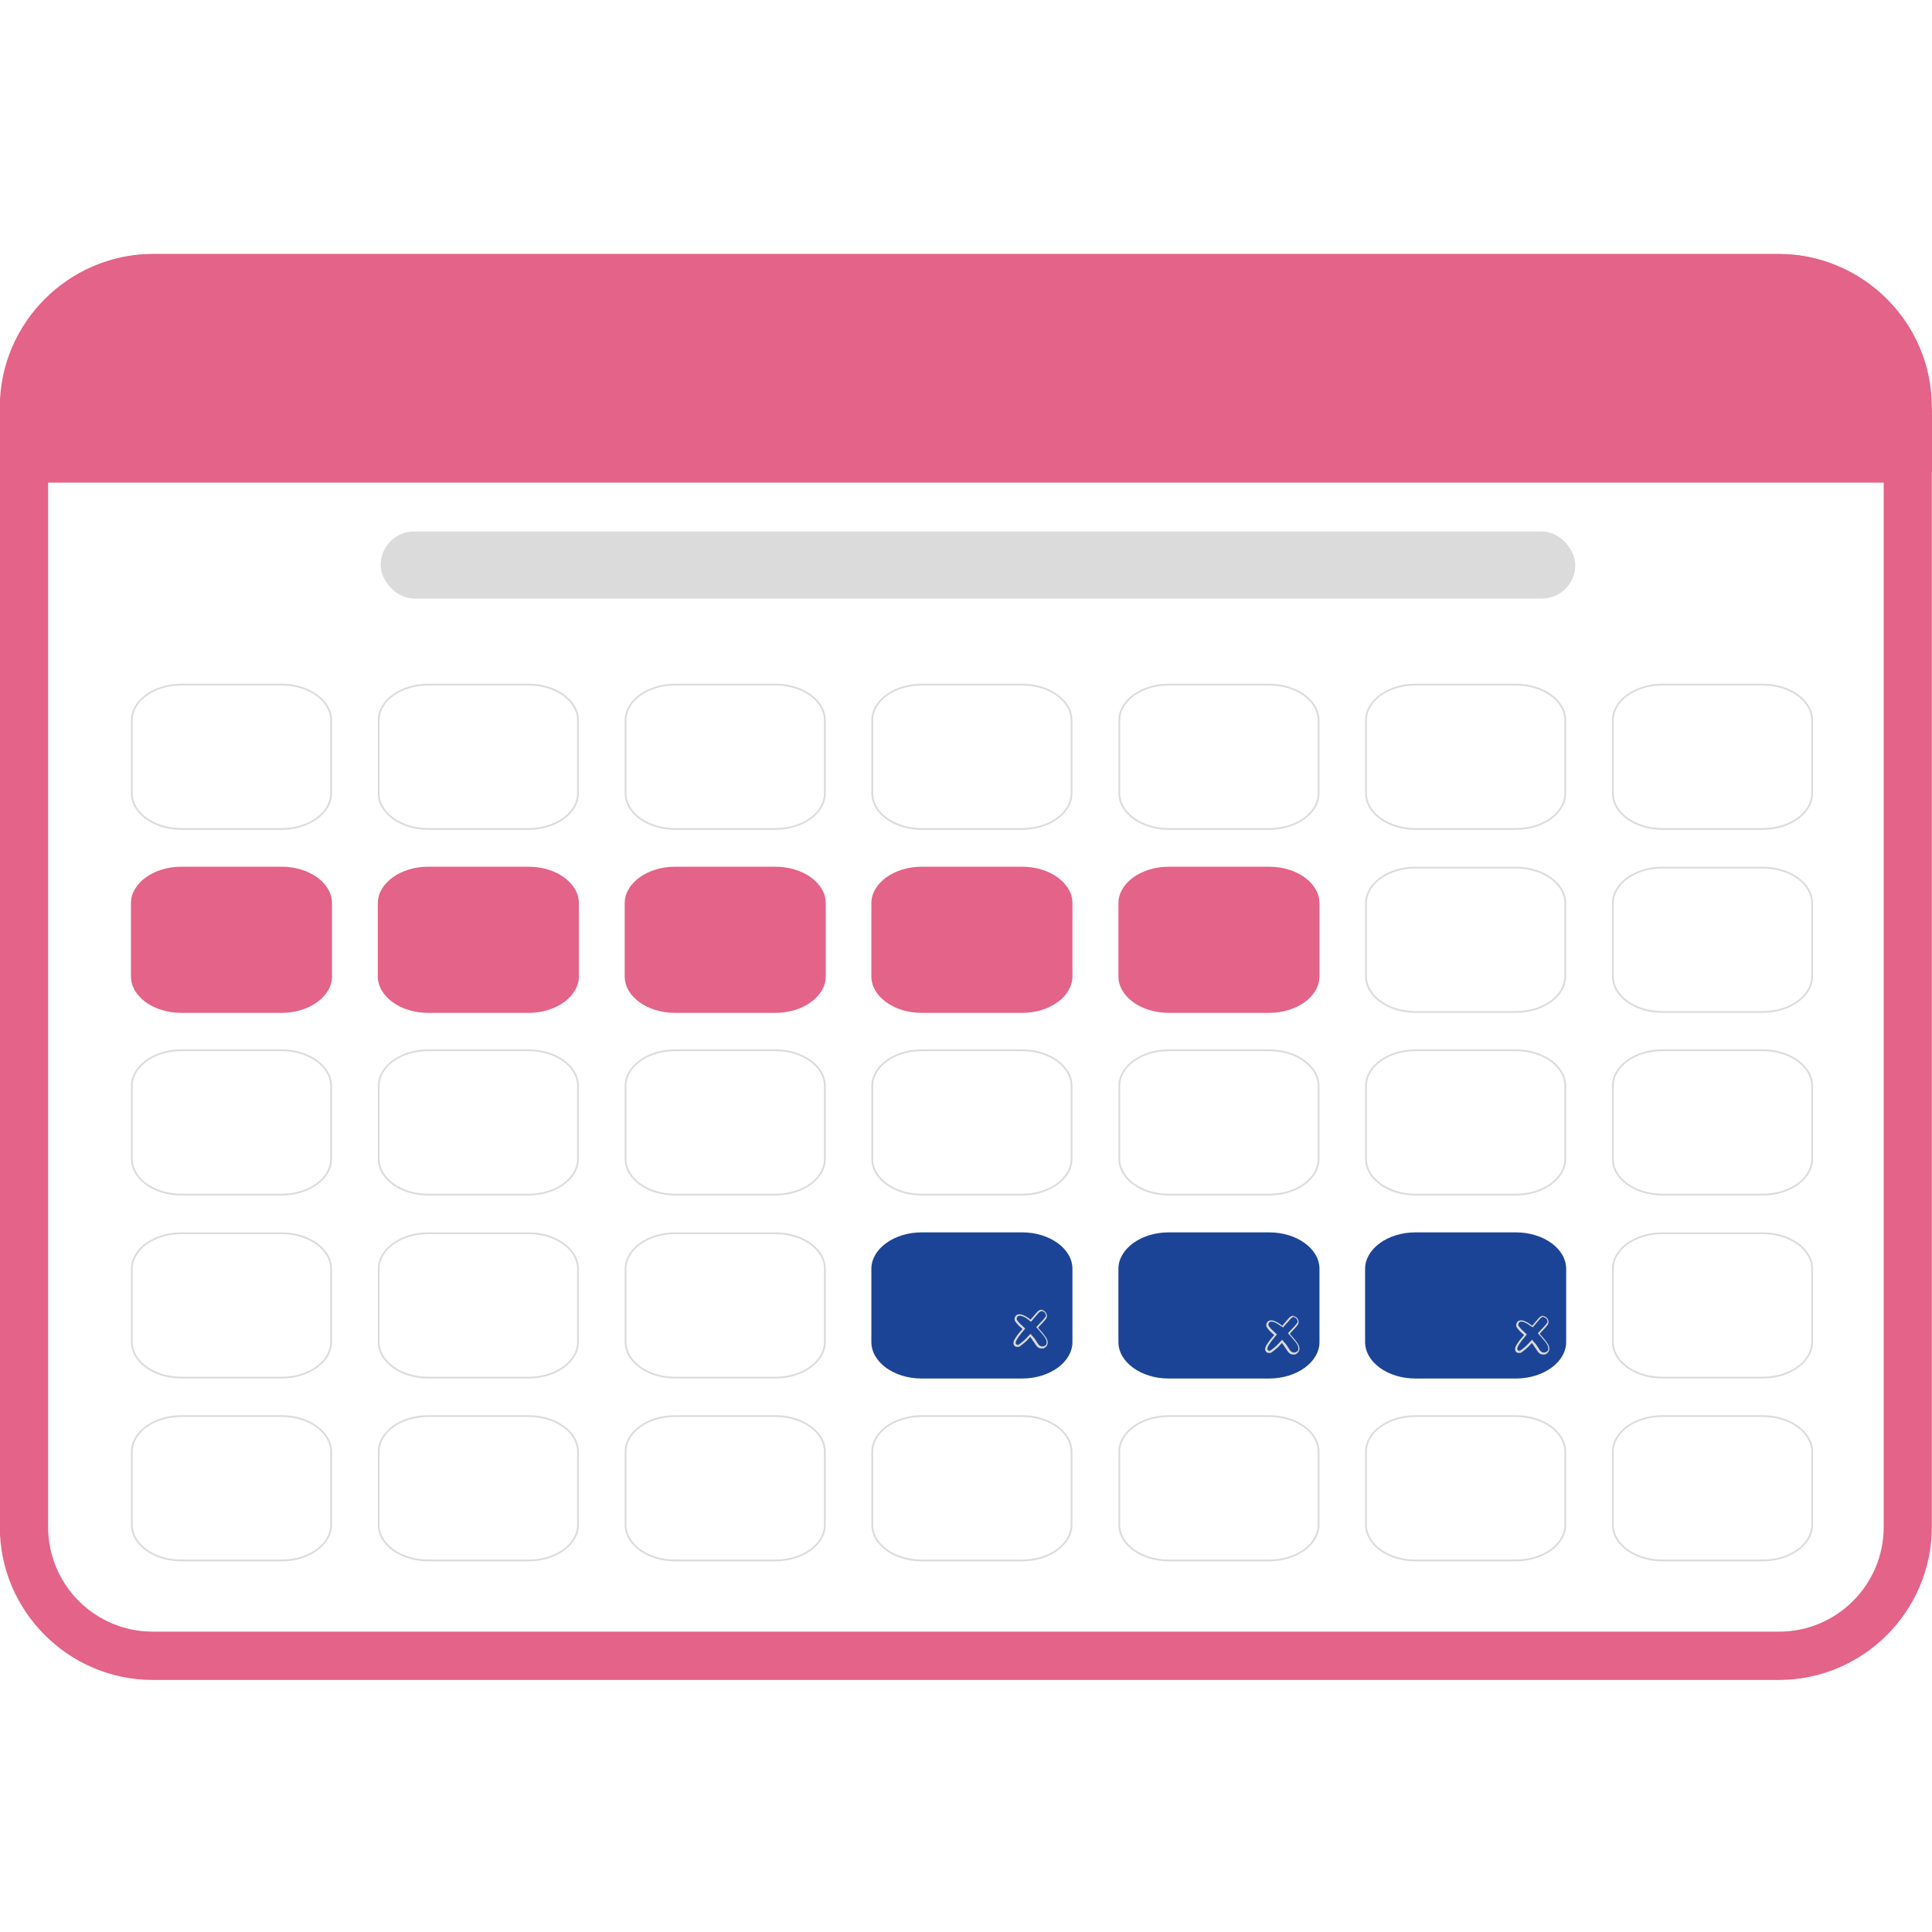 <?xml version="1.0" encoding="UTF-8"?>
<svg id="Layer_1" xmlns="http://www.w3.org/2000/svg" version="1.1" viewBox="0 0 1080 1080">
  <!-- Generator: Adobe Illustrator 29.1.0, SVG Export Plug-In . SVG Version: 2.1.0 Build 142)  -->
  <defs>
    <style>
      .st0 {
        fill: #1c4496;
      }

      .st1 {
        fill: #dbdbdb;
      }

      .st2 {
        fill: #e46388;
      }
    </style>
  </defs>
  <path class="st2" d="M994.5,169c32.3,0,58.5,26.2,58.5,58.5v626.1c0,32.3-26.2,58.5-58.5,58.5H85.4c-32.3,0-58.5-26.2-58.5-58.5V227.5c0-32.3,26.2-58.5,58.5-58.5h909M994.5,142H85.4C38.4,142-.1,180.6-.1,227.5v626.1c0,47.1,38.5,85.5,85.5,85.5h909c47.1,0,85.5-38.5,85.5-85.5V227.5c0-47.1-38.5-85.5-85.5-85.5h0Z"/>
  <path class="st2" d="M1080,232v31.8H-.1v-31.8c0-49.5,38.5-90,85.5-90h909c47.1,0,85.5,40.5,85.5,90h0Z"/>
  <rect class="st2" x="-.1" y="257.9" width="1078.4" height="11.9"/>
  <rect class="st1" x="212.8" y="297.1" width="667.8" height="37.5" rx="18.7" ry="18.7"/>
  <path class="st1" d="M157.5,383.2c14.9,0,27.1,8.7,27.1,19.4v40.9c0,10.7-12.1,19.4-27.1,19.4h-56.2c-14.9,0-27.1-8.7-27.1-19.4v-40.9c0-10.7,12.1-19.4,27.1-19.4h56.2M157.5,382.2h-56.2c-15.4,0-28.1,9.2-28.1,20.4v40.9c0,11.2,12.6,20.4,28.1,20.4h56.2c15.4,0,28.1-9.2,28.1-20.4v-40.9c0-11.2-12.6-20.4-28.1-20.4h0Z"/>
  <path class="st2" d="M157.5,484.5h-56.2c-15.4,0-28.1,9.2-28.1,20.4v40.9c0,11.2,12.6,20.4,28.1,20.4h56.2c15.4,0,28.1-9.2,28.1-20.4v-40.9c0-11.2-12.6-20.4-28.1-20.4Z"/>
  <path class="st1" d="M157.5,587.6c14.9,0,27.1,8.7,27.1,19.4v40.9c0,10.7-12.1,19.4-27.1,19.4h-56.2c-14.9,0-27.1-8.7-27.1-19.4v-40.9c0-10.7,12.1-19.4,27.1-19.4h56.2M157.5,586.6h-56.2c-15.4,0-28.1,9.2-28.1,20.4v40.9c0,11.2,12.6,20.4,28.1,20.4h56.2c15.4,0,28.1-9.2,28.1-20.4v-40.9c0-11.2-12.6-20.4-28.1-20.4h0Z"/>
  <path class="st1" d="M157.5,689.9c14.9,0,27.1,8.7,27.1,19.4v40.9c0,10.7-12.1,19.4-27.1,19.4h-56.2c-14.9,0-27.1-8.7-27.1-19.4v-40.9c0-10.7,12.1-19.4,27.1-19.4h56.2M157.5,688.9h-56.2c-15.4,0-28.1,9.2-28.1,20.4v40.9c0,11.2,12.6,20.4,28.1,20.4h56.2c15.4,0,28.1-9.2,28.1-20.4v-40.9c0-11.2-12.6-20.4-28.1-20.4h0Z"/>
  <path class="st1" d="M157.5,792.1c14.9,0,27.1,8.7,27.1,19.4v40.9c0,10.7-12.1,19.4-27.1,19.4h-56.2c-14.9,0-27.1-8.7-27.1-19.4v-40.9c0-10.7,12.1-19.4,27.1-19.4h56.2M157.5,791.1h-56.2c-15.4,0-28.1,9.2-28.1,20.4v40.9c0,11.2,12.6,20.4,28.1,20.4h56.2c15.4,0,28.1-9.2,28.1-20.4v-40.9c0-11.2-12.6-20.4-28.1-20.4h0Z"/>
  <path class="st1" d="M295.5,383.2c14.9,0,27.1,8.7,27.1,19.4v40.9c0,10.7-12.1,19.4-27.1,19.4h-56.2c-14.9,0-27.1-8.7-27.1-19.4v-40.9c0-10.7,12.1-19.4,27.1-19.4h56.2M295.5,382.2h-56.2c-15.4,0-28.1,9.2-28.1,20.4v40.9c0,11.2,12.6,20.4,28.1,20.4h56.2c15.4,0,28.1-9.2,28.1-20.4v-40.9c0-11.2-12.6-20.4-28.1-20.4h0Z"/>
  <path class="st2" d="M295.5,484.5h-56.2c-15.4,0-28.1,9.2-28.1,20.4v40.9c0,11.2,12.6,20.4,28.1,20.4h56.2c15.4,0,28.1-9.2,28.1-20.4v-40.9c0-11.2-12.6-20.4-28.1-20.4Z"/>
  <path class="st1" d="M295.5,587.6c14.9,0,27.1,8.7,27.1,19.4v40.9c0,10.7-12.1,19.4-27.1,19.4h-56.2c-14.9,0-27.1-8.7-27.1-19.4v-40.9c0-10.7,12.1-19.4,27.1-19.4h56.2M295.5,586.6h-56.2c-15.4,0-28.1,9.2-28.1,20.4v40.9c0,11.2,12.6,20.4,28.1,20.4h56.2c15.4,0,28.1-9.2,28.1-20.4v-40.9c0-11.2-12.6-20.4-28.1-20.4h0Z"/>
  <path class="st1" d="M295.5,689.9c14.9,0,27.1,8.7,27.1,19.4v40.9c0,10.7-12.1,19.4-27.1,19.4h-56.2c-14.9,0-27.1-8.7-27.1-19.4v-40.9c0-10.7,12.1-19.4,27.1-19.4h56.2M295.5,688.9h-56.2c-15.4,0-28.1,9.2-28.1,20.4v40.9c0,11.2,12.6,20.4,28.1,20.4h56.2c15.4,0,28.1-9.2,28.1-20.4v-40.9c0-11.2-12.6-20.4-28.1-20.4h0Z"/>
  <path class="st1" d="M295.5,792.1c14.9,0,27.1,8.7,27.1,19.4v40.9c0,10.7-12.1,19.4-27.1,19.4h-56.2c-14.9,0-27.1-8.7-27.1-19.4v-40.9c0-10.7,12.1-19.4,27.1-19.4h56.2M295.5,791.1h-56.2c-15.4,0-28.1,9.2-28.1,20.4v40.9c0,11.2,12.6,20.4,28.1,20.4h56.2c15.4,0,28.1-9.2,28.1-20.4v-40.9c0-11.2-12.6-20.4-28.1-20.4h0Z"/>
  <path class="st1" d="M433.5,383.2c14.9,0,27.1,8.7,27.1,19.4v40.9c0,10.7-12.1,19.4-27.1,19.4h-56.2c-14.9,0-27.1-8.7-27.1-19.4v-40.9c0-10.7,12.1-19.4,27.1-19.4h56.2M433.5,382.2h-56.2c-15.4,0-28.1,9.2-28.1,20.4v40.9c0,11.2,12.6,20.4,28.1,20.4h56.2c15.4,0,28.1-9.2,28.1-20.4v-40.9c0-11.2-12.6-20.4-28.1-20.4h0Z"/>
  <path class="st2" d="M433.5,484.5h-56.2c-15.4,0-28.1,9.2-28.1,20.4v40.9c0,11.2,12.6,20.4,28.1,20.4h56.2c15.4,0,28.1-9.2,28.1-20.4v-40.9c0-11.2-12.6-20.4-28.1-20.4Z"/>
  <path class="st1" d="M433.5,587.6c14.9,0,27.1,8.7,27.1,19.4v40.9c0,10.7-12.1,19.4-27.1,19.4h-56.2c-14.9,0-27.1-8.7-27.1-19.4v-40.9c0-10.7,12.1-19.4,27.1-19.4h56.2M433.5,586.6h-56.2c-15.4,0-28.1,9.2-28.1,20.4v40.9c0,11.2,12.6,20.4,28.1,20.4h56.2c15.4,0,28.1-9.2,28.1-20.4v-40.9c0-11.2-12.6-20.4-28.1-20.4h0Z"/>
  <path class="st1" d="M433.5,689.9c14.9,0,27.1,8.7,27.1,19.4v40.9c0,10.7-12.1,19.4-27.1,19.4h-56.2c-14.9,0-27.1-8.7-27.1-19.4v-40.9c0-10.7,12.1-19.4,27.1-19.4h56.2M433.5,688.9h-56.2c-15.4,0-28.1,9.2-28.1,20.4v40.9c0,11.2,12.6,20.4,28.1,20.4h56.2c15.4,0,28.1-9.2,28.1-20.4v-40.9c0-11.2-12.6-20.4-28.1-20.4h0Z"/>
  <path class="st1" d="M433.5,792.1c14.9,0,27.1,8.7,27.1,19.4v40.9c0,10.7-12.1,19.4-27.1,19.4h-56.2c-14.9,0-27.1-8.7-27.1-19.4v-40.9c0-10.7,12.1-19.4,27.1-19.4h56.2M433.5,791.1h-56.2c-15.4,0-28.1,9.2-28.1,20.4v40.9c0,11.2,12.6,20.4,28.1,20.4h56.2c15.4,0,28.1-9.2,28.1-20.4v-40.9c0-11.2-12.6-20.4-28.1-20.4h0Z"/>
  <path class="st1" d="M571.4,383.2c14.9,0,27.1,8.7,27.1,19.4v40.9c0,10.7-12.1,19.4-27.1,19.4h-56.2c-14.9,0-27.1-8.7-27.1-19.4v-40.9c0-10.7,12.1-19.4,27.1-19.4h56.2M571.4,382.2h-56.2c-15.4,0-28.1,9.2-28.1,20.4v40.9c0,11.2,12.6,20.4,28.1,20.4h56.2c15.4,0,28.1-9.2,28.1-20.4v-40.9c0-11.2-12.6-20.4-28.1-20.4h0Z"/>
  <path class="st2" d="M571.4,484.5h-56.2c-15.4,0-28.1,9.2-28.1,20.4v40.9c0,11.2,12.6,20.4,28.1,20.4h56.2c15.4,0,28.1-9.2,28.1-20.4v-40.9c0-11.2-12.6-20.4-28.1-20.4Z"/>
  <path class="st1" d="M571.4,587.6c14.9,0,27.1,8.7,27.1,19.4v40.9c0,10.7-12.1,19.4-27.1,19.4h-56.2c-14.9,0-27.1-8.7-27.1-19.4v-40.9c0-10.7,12.1-19.4,27.1-19.4h56.2M571.4,586.6h-56.2c-15.4,0-28.1,9.2-28.1,20.4v40.9c0,11.2,12.6,20.4,28.1,20.4h56.2c15.4,0,28.1-9.2,28.1-20.4v-40.9c0-11.2-12.6-20.4-28.1-20.4h0Z"/>
  <path class="st0" d="M571.4,688.9h-56.2c-15.4,0-28.1,9.2-28.1,20.4v40.9c0,11.2,12.6,20.4,28.1,20.4h56.2c15.4,0,28.1-9.2,28.1-20.4v-40.9c0-11.2-12.6-20.4-28.1-20.4Z"/>
  <path class="st1" d="M571.4,792.1c14.9,0,27.1,8.7,27.1,19.4v40.9c0,10.7-12.1,19.4-27.1,19.4h-56.2c-14.9,0-27.1-8.7-27.1-19.4v-40.9c0-10.7,12.1-19.4,27.1-19.4h56.2M571.4,791.1h-56.2c-15.4,0-28.1,9.2-28.1,20.4v40.9c0,11.2,12.6,20.4,28.1,20.4h56.2c15.4,0,28.1-9.2,28.1-20.4v-40.9c0-11.2-12.6-20.4-28.1-20.4h0Z"/>
  <path class="st1" d="M709.5,383.2c14.9,0,27.1,8.7,27.1,19.4v40.9c0,10.7-12.1,19.4-27.1,19.4h-56.2c-14.9,0-27.1-8.7-27.1-19.4v-40.9c0-10.7,12.1-19.4,27.1-19.4h56.2M709.5,382.2h-56.2c-15.4,0-28.1,9.2-28.1,20.4v40.9c0,11.2,12.6,20.4,28.1,20.4h56.2c15.4,0,28.1-9.2,28.1-20.4v-40.9c0-11.2-12.6-20.4-28.1-20.4h0Z"/>
  <path class="st2" d="M709.5,484.5h-56.2c-15.4,0-28.1,9.2-28.1,20.4v40.9c0,11.2,12.6,20.4,28.1,20.4h56.2c15.4,0,28.1-9.2,28.1-20.4v-40.9c0-11.2-12.6-20.4-28.1-20.4Z"/>
  <path class="st1" d="M709.5,587.6c14.9,0,27.1,8.7,27.1,19.4v40.9c0,10.7-12.1,19.4-27.1,19.4h-56.2c-14.9,0-27.1-8.7-27.1-19.4v-40.9c0-10.7,12.1-19.4,27.1-19.4h56.2M709.5,586.6h-56.2c-15.4,0-28.1,9.2-28.1,20.4v40.9c0,11.2,12.6,20.4,28.1,20.4h56.2c15.4,0,28.1-9.2,28.1-20.4v-40.9c0-11.2-12.6-20.4-28.1-20.4h0Z"/>
  <path class="st0" d="M709.5,688.9h-56.2c-15.4,0-28.1,9.2-28.1,20.4v40.9c0,11.2,12.6,20.4,28.1,20.4h56.2c15.4,0,28.1-9.2,28.1-20.4v-40.9c0-11.2-12.6-20.4-28.1-20.4Z"/>
  <path class="st1" d="M709.5,792.1c14.9,0,27.1,8.7,27.1,19.4v40.9c0,10.7-12.1,19.4-27.1,19.4h-56.2c-14.9,0-27.1-8.7-27.1-19.4v-40.9c0-10.7,12.1-19.4,27.1-19.4h56.2M709.5,791.1h-56.2c-15.4,0-28.1,9.2-28.1,20.4v40.9c0,11.2,12.6,20.4,28.1,20.4h56.2c15.4,0,28.1-9.2,28.1-20.4v-40.9c0-11.2-12.6-20.4-28.1-20.4h0Z"/>
  <path class="st1" d="M847.4,383.2c14.9,0,27.1,8.7,27.1,19.4v40.9c0,10.7-12.1,19.4-27.1,19.4h-56.2c-14.9,0-27.1-8.7-27.1-19.4v-40.9c0-10.7,12.1-19.4,27.1-19.4h56.2M847.4,382.2h-56.2c-15.4,0-28.1,9.2-28.1,20.4v40.9c0,11.2,12.6,20.4,28.1,20.4h56.2c15.4,0,28.1-9.2,28.1-20.4v-40.9c0-11.2-12.6-20.4-28.1-20.4h0Z"/>
  <path class="st1" d="M847.4,485.5c14.9,0,27.1,8.7,27.1,19.4v40.9c0,10.7-12.1,19.4-27.1,19.4h-56.2c-14.9,0-27.1-8.7-27.1-19.4v-40.9c0-10.7,12.1-19.4,27.1-19.4h56.2M847.4,484.5h-56.2c-15.4,0-28.1,9.2-28.1,20.4v40.9c0,11.2,12.6,20.4,28.1,20.4h56.2c15.4,0,28.1-9.2,28.1-20.4v-40.9c0-11.2-12.6-20.4-28.1-20.4h0Z"/>
  <path class="st1" d="M847.4,587.6c14.9,0,27.1,8.7,27.1,19.4v40.9c0,10.7-12.1,19.4-27.1,19.4h-56.2c-14.9,0-27.1-8.7-27.1-19.4v-40.9c0-10.7,12.1-19.4,27.1-19.4h56.2M847.4,586.6h-56.2c-15.4,0-28.1,9.2-28.1,20.4v40.9c0,11.2,12.6,20.4,28.1,20.4h56.2c15.4,0,28.1-9.2,28.1-20.4v-40.9c0-11.2-12.6-20.4-28.1-20.4h0Z"/>
  <path class="st0" d="M847.4,688.9h-56.2c-15.4,0-28.1,9.2-28.1,20.4v40.9c0,11.2,12.6,20.4,28.1,20.4h56.2c15.4,0,28.1-9.2,28.1-20.4v-40.9c0-11.2-12.6-20.4-28.1-20.4Z"/>
  <path class="st1" d="M847.4,792.1c14.9,0,27.1,8.7,27.1,19.4v40.9c0,10.7-12.1,19.4-27.1,19.4h-56.2c-14.9,0-27.1-8.7-27.1-19.4v-40.9c0-10.7,12.1-19.4,27.1-19.4h56.2M847.4,791.1h-56.2c-15.4,0-28.1,9.2-28.1,20.4v40.9c0,11.2,12.6,20.4,28.1,20.4h56.2c15.4,0,28.1-9.2,28.1-20.4v-40.9c0-11.2-12.6-20.4-28.1-20.4h0Z"/>
  <path class="st1" d="M985.4,383.2c14.9,0,27.1,8.7,27.1,19.4v40.9c0,10.7-12.1,19.4-27.1,19.4h-56.2c-14.9,0-27.1-8.7-27.1-19.4v-40.9c0-10.7,12.1-19.4,27.1-19.4h56.2M985.4,382.2h-56.2c-15.4,0-28.1,9.2-28.1,20.4v40.9c0,11.2,12.6,20.4,28.1,20.4h56.2c15.4,0,28.1-9.2,28.1-20.4v-40.9c0-11.2-12.6-20.4-28.1-20.4h0Z"/>
  <path class="st1" d="M985.4,485.5c14.9,0,27.1,8.7,27.1,19.4v40.9c0,10.7-12.1,19.4-27.1,19.4h-56.2c-14.9,0-27.1-8.7-27.1-19.4v-40.9c0-10.7,12.1-19.4,27.1-19.4h56.2M985.4,484.5h-56.2c-15.4,0-28.1,9.2-28.1,20.4v40.9c0,11.2,12.6,20.4,28.1,20.4h56.2c15.4,0,28.1-9.2,28.1-20.4v-40.9c0-11.2-12.6-20.4-28.1-20.4h0Z"/>
  <path class="st1" d="M985.4,587.6c14.9,0,27.1,8.7,27.1,19.4v40.9c0,10.7-12.1,19.4-27.1,19.4h-56.2c-14.9,0-27.1-8.7-27.1-19.4v-40.9c0-10.7,12.1-19.4,27.1-19.4h56.2M985.4,586.6h-56.2c-15.4,0-28.1,9.2-28.1,20.4v40.9c0,11.2,12.6,20.4,28.1,20.4h56.2c15.4,0,28.1-9.2,28.1-20.4v-40.9c0-11.2-12.6-20.4-28.1-20.4h0Z"/>
  <path class="st1" d="M985.4,689.9c14.9,0,27.1,8.7,27.1,19.4v40.9c0,10.7-12.1,19.4-27.1,19.4h-56.2c-14.9,0-27.1-8.7-27.1-19.4v-40.9c0-10.7,12.1-19.4,27.1-19.4h56.2M985.4,688.9h-56.2c-15.4,0-28.1,9.2-28.1,20.4v40.9c0,11.2,12.6,20.4,28.1,20.4h56.2c15.4,0,28.1-9.2,28.1-20.4v-40.9c0-11.2-12.6-20.4-28.1-20.4h0Z"/>
  <path class="st1" d="M985.4,792.1c14.9,0,27.1,8.7,27.1,19.4v40.9c0,10.7-12.1,19.4-27.1,19.4h-56.2c-14.9,0-27.1-8.7-27.1-19.4v-40.9c0-10.7,12.1-19.4,27.1-19.4h56.2M985.4,791.1h-56.2c-15.4,0-28.1,9.2-28.1,20.4v40.9c0,11.2,12.6,20.4,28.1,20.4h56.2c15.4,0,28.1-9.2,28.1-20.4v-40.9c0-11.2-12.6-20.4-28.1-20.4h0Z"/>
  <path class="st1" d="M582.5,733.1c.5,0,.9,0,1.3.4.7.6,1.2,1.9.6,2.7-.8,1.1-1.8,2.2-2.8,3.2s-.8.8-1.1,1.2l-.3.3-.3.3-.6.7.6.7c.8.9,1.5,1.6,2.1,2.4.2.2.4.5.6.7,1.2,1.4,2.5,3,2.5,4.6s-.5,1.6-1.2,2.1c-.4.2-.7.3-1.1.3s-.9,0-1.4-.4c-.7-.3-1.1-1-1.6-1.8,0-.2-.3-.4-.4-.6-.2-.4-.5-.7-.7-1.1l-.2-.3c-.2-.3-.4-.6-.7-.9l-.2-.2c-.2-.3-.5-.6-.8-.9h0l-.7-.9-.8.8c-.6.7-1.4,1.5-2.1,2.2-.6.6-1.3,1.2-1.9,1.7-.4.3-.9.7-1.3,1h0c-.3.2-.3.3-.5.3h0s-.3,0-.4,0h0c0,0,0,0,0,0v.8l-.3-.7h-.2c-.3,0-.5-.2-.6-.3-.2-.3-.3-.6-.2-.9l.2-.9s0-.2.2-.3h0c.2-.5.4-.8.6-1.1.5-.8,1.1-1.6,1.8-2.5.6-.8,1.3-1.6,1.8-2.2l.7-.8-.7-.7c-1.5-1.4-2.9-2.6-3.9-4.1-.3-.5-.2-1.3.2-1.8.3-.4.8-.6,1.3-.6h.5c1.5.3,3,1.1,4.9,2.6h0c0,0,0,.2.2.2l.7.6.6-.7.6-.7,1.8-2.1c.2-.2.3-.4.5-.6.4-.5.8-.9,1.2-1.3.5-.4,1.1-.7,1.6-.7M582.5,732.1c-.8,0-1.6.3-2.3.9-.6.6-1.2,1.3-1.7,1.9-.6.7-1.2,1.4-1.8,2.1-.2.2-.4.4-.6.7,0,0-.2-.2-.3-.2-1.5-1.2-3.4-2.4-5.3-2.8h-.7c-.8,0-1.6.3-2.1,1-.6.8-.8,2.1-.2,2.9,1.1,1.7,2.6,3,4.1,4.3-.6.7-1.3,1.5-1.9,2.2-.7.8-1.3,1.7-1.9,2.6s-.4.7-.6,1c-.2.3-.3.5-.4.8,0,.2-.2.4-.2.6v.3h0c-.3,1.1.6,2.5,1.8,2.5s.4,0,.6,0h.6c.4-.2.6-.4.9-.6.5-.3.9-.7,1.3-1,.7-.5,1.3-1.1,2-1.7.7-.7,1.4-1.5,2.1-2.3h0c.3.4.5.7.7,1,.2.2.6.6.7.9-.2-.2-.3-.4-.3-.4h0c0,0,0,.3.2.4,0,0,.2.2.3.4.2.3.5.7.7,1,.7,1,1.3,2.2,2.4,2.8.6.3,1.2.4,1.8.4s1.1,0,1.6-.4c1-.6,1.7-1.7,1.7-2.9,0-2.2-2-4.2-3.3-5.9-.7-.8-1.4-1.6-2.1-2.4.2-.2.4-.4.5-.6,1.3-1.5,2.9-2.9,4-4.5.9-1.3.3-3.2-.8-4.1-.6-.4-1.2-.7-1.9-.7h.3Z"/>
  <path class="st1" d="M723.2,736.5c.5,0,.9,0,1.3.4.7.6,1.2,1.9.6,2.7-.8,1.1-1.8,2.2-2.8,3.2s-.8.8-1.1,1.2l-.3.3-.3.3-.6.7.6.7c.8.9,1.5,1.6,2.1,2.4.2.2.4.5.6.7,1.2,1.4,2.5,3,2.5,4.6s-.5,1.6-1.2,2.1c-.4.2-.7.3-1.1.3s-.9,0-1.4-.4c-.7-.3-1.1-1-1.6-1.8,0-.2-.3-.4-.4-.6-.2-.4-.5-.7-.7-1.1,0,0,0-.2-.2-.3-.2-.3-.4-.6-.7-.9l-.2-.2c-.3-.3-.5-.6-.8-.9h0c0,0-.7-1-.7-1l-.8.8c-.6.7-1.4,1.5-2.1,2.2-.6.6-1.3,1.2-1.9,1.7-.4.3-.9.7-1.3,1h0c-.3.2-.3.3-.5.3h0s-.3,0-.4,0h0c0,0,0,0,0,0v.8l-.3-.7h-.2c-.3,0-.5-.2-.6-.3-.2-.3-.3-.6-.2-.9l.2-.9s0-.2.2-.3h0c.2-.5.4-.8.6-1.1.5-.8,1.1-1.6,1.8-2.5.6-.8,1.3-1.5,1.8-2.2l.7-.8-.7-.7c-1.5-1.4-2.9-2.6-3.9-4.1-.3-.5-.2-1.3.2-1.8.3-.4.8-.6,1.3-.6h.5c1.5.3,3,1.1,4.9,2.6h.3c0,0,.8.7.8.7l.6-.7.6-.7,1-1.1.9-1c.2-.2.3-.4.5-.6.4-.5.8-.9,1.2-1.3.5-.4,1.1-.7,1.6-.7M723.2,735.5c-.8,0-1.6.3-2.3.9-.6.6-1.2,1.3-1.7,1.9-.6.7-1.2,1.4-1.8,2.1-.2.2-.4.4-.6.7,0,0-.2-.2-.3-.2-1.5-1.2-3.4-2.4-5.3-2.8h-.7c-.8,0-1.6.3-2.1,1-.6.8-.8,2.1-.2,2.9,1.1,1.7,2.6,3,4.1,4.3-.6.7-1.3,1.5-1.9,2.2-.7.8-1.3,1.7-1.9,2.6s-.4.7-.6,1c-.2.3-.3.5-.4.8,0,.2-.2.4-.2.6v.3h0c-.3,1.1.6,2.5,1.8,2.5s.4,0,.6,0h.6c.4-.2.6-.4.9-.6.5-.3.9-.7,1.3-1,.7-.6,1.3-1.1,2-1.7.7-.7,1.4-1.5,2.1-2.3h0c.3.4.5.7.7,1,.2.2.6.6.7.9-.2-.2-.3-.4-.3-.4h0c0,0,0,.3.2.4,0,0,.2.2.3.4.2.3.5.7.7,1,.7,1,1.3,2.2,2.4,2.8.6.3,1.2.4,1.8.4s1.1,0,1.6-.4c1-.6,1.7-1.7,1.7-2.9,0-2.2-2-4.2-3.3-5.9-.7-.8-1.4-1.6-2.1-2.4.2-.2.4-.4.5-.6,1.3-1.5,2.9-2.9,4-4.5.9-1.3.3-3.2-.8-4.1-.6-.4-1.2-.7-1.9-.7h.3Z"/>
  <path class="st1" d="M862.9,736.5c.5,0,.9,0,1.3.4.7.6,1.2,1.9.6,2.7-.8,1.1-1.8,2.2-2.8,3.2s-.8.8-1.1,1.2l-.3.3-.3.3-.6.7.6.7c.8.9,1.5,1.6,2.1,2.4.2.2.4.5.6.7,1.2,1.4,2.5,3,2.5,4.6s-.5,1.6-1.2,2.1c-.4.2-.7.3-1.1.3s-.9,0-1.4-.4c-.7-.3-1.1-1-1.6-1.8,0-.2-.3-.4-.4-.6-.2-.4-.5-.7-.7-1.1l-.2-.3c-.2-.3-.4-.6-.7-.9l-.2-.2c-.3-.3-.5-.6-.8-.9h0c0,0-.7-1-.7-1l-.8.8c-.6.7-1.4,1.5-2.1,2.2-.6.6-1.3,1.2-1.9,1.7-.4.3-.8.7-1.3,1h0c-.2.2-.3.3-.5.3h0s-.3,0-.4,0h0c0,0,0,0,0,0v.8l-.3-.7h-.2c-.3,0-.5-.2-.6-.3-.2-.3-.3-.6-.2-.9l.2-.9s0-.2.2-.3h0c.2-.5.4-.8.6-1.1.5-.8,1.1-1.6,1.8-2.5.6-.8,1.3-1.6,1.8-2.2l.7-.8-.7-.7c-1.5-1.4-2.9-2.6-3.9-4.1-.3-.5-.2-1.3.2-1.8.3-.4.8-.6,1.3-.6h.5c1.5.3,3,1.1,4.9,2.6h0s0,0,.2,0l.8.6.6-.7.5-.6h0l1.8-2.1c.2-.2.3-.4.5-.6.4-.5.8-.9,1.2-1.3.5-.4,1.1-.7,1.6-.7M862.9,735.5c-.8,0-1.6.3-2.3.9-.6.6-1.2,1.3-1.7,1.9-.6.7-1.2,1.4-1.8,2.1-.2.2-.4.4-.6.7,0,0-.2-.2-.3-.2-1.5-1.2-3.4-2.4-5.3-2.8h-.7c-.8,0-1.6.3-2.1,1-.6.8-.8,2.1-.2,2.9,1.1,1.7,2.6,3,4.1,4.3-.6.7-1.3,1.5-1.9,2.2-.7.8-1.3,1.7-1.9,2.6s-.4.7-.6,1c-.2.3-.3.5-.4.8,0,.2-.2.4-.2.6v.3h0c-.3,1.1.6,2.5,1.8,2.5s.4,0,.6,0h.6c.4-.2.6-.4.9-.6.5-.3.9-.7,1.3-1,.7-.6,1.3-1.1,2-1.7.7-.7,1.4-1.5,2.1-2.3h0c.3.4.5.7.7,1,.2.2.6.6.7.9-.2-.2-.3-.4-.3-.4h0c0,0,0,.3.2.4,0,0,.2.2.3.4.2.3.5.7.7,1,.7,1,1.3,2.2,2.4,2.8.6.3,1.2.4,1.8.4s1.1,0,1.6-.4c1-.6,1.7-1.7,1.7-2.9,0-2.2-2-4.2-3.3-5.9-.7-.8-1.4-1.6-2.1-2.4.2-.2.4-.4.5-.6,1.3-1.5,2.9-2.9,4-4.5.9-1.3.3-3.2-.8-4.1-.6-.4-1.2-.7-1.9-.7h.3Z"/>
</svg>